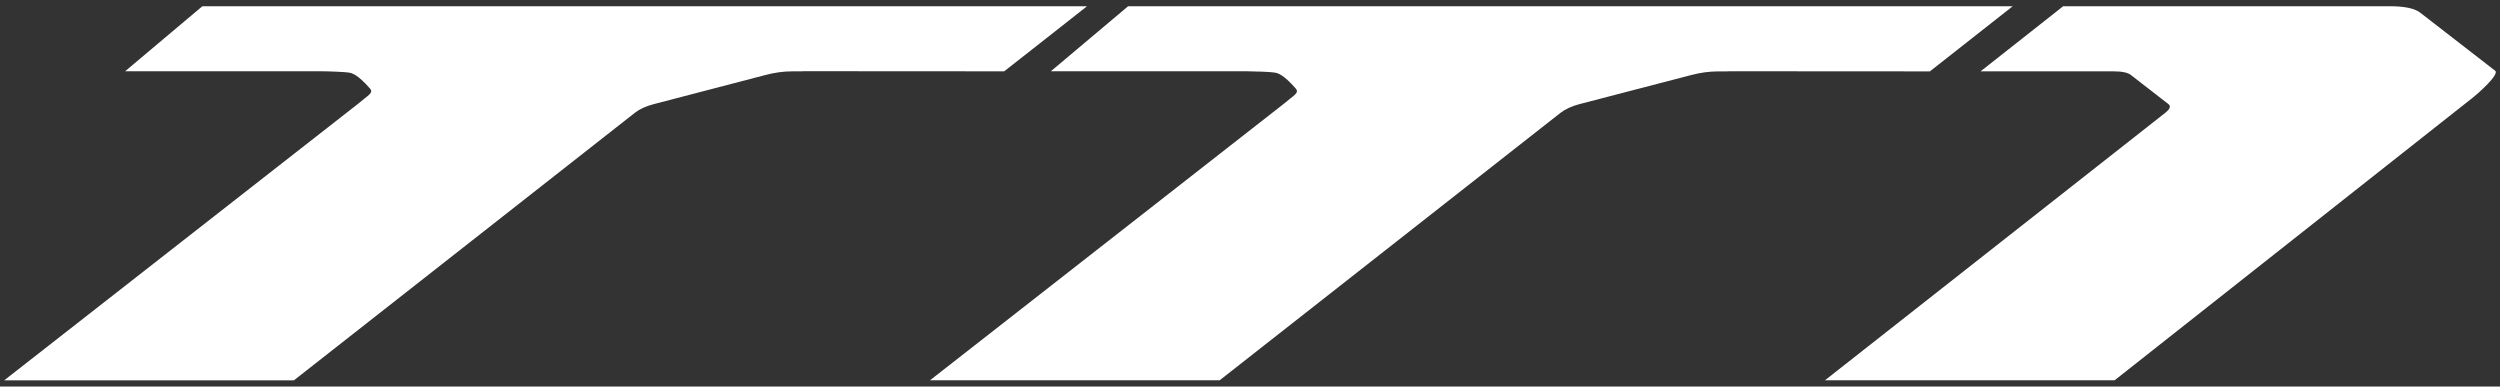 <?xml version="1.0" encoding="UTF-8"?>
<svg id="Layer_1" xmlns="http://www.w3.org/2000/svg" version="1.1" viewBox="0 0 401 62">
  <rect x="0" y="0" width="401" height="62" fill="#333333" stroke="none"/>
  <!-- Generator: Adobe Illustrator 29.4.0, SVG Export Plug-In . SVG Version: 2.1.0 Build 152)  -->
  <defs>
    <style>
      .st0 {
        fill: #fff;
      }
    </style>
  </defs>
  <path class="st0" d="M396.38,15.87c1.1-.86,4.56-3.92,3.85-4.52l-11.94-9.25c-.86-.73-2.52-1.1-4.97-1.1h-52.39l-.69.55-8.16,6.43-4.39,3.46h21.21c1.47,0,2.44.2,2.91.6l6.03,4.68c.4.33.21.79-.55,1.39l-54.57,42.89h46.46l57.19-45.13Z"/>
  <path class="st0" d="M307.09,1h-126.14l-12.39,10.43h29s.11,0,.17,0h2.18c1.21,0,4.04.1,4.61.22.37.07,1.3.24,3.3,2.53.65.74-.27,1.07-1.91,2.48l-56.74,44.34h46.46l54.66-42.89c.76-.59,1.75-1.06,2.99-1.39l17.94-4.67c1.49-.4,2.96-.6,4.43-.6h1.33c.14,0,.27-.02.41-.02l32.16.02.09-.07,5.29-4.16,7.91-6.22h-15.76Z"/>
  <path class="st0" d="M161.16,11.37l5.29-4.15,7.91-6.22H32.46l-12.39,10.43h29s.11,0,.17,0h2.18c1.21,0,4.04.11,4.61.22.37.08,1.3.24,3.3,2.53.65.74-.26,1.06-1.91,2.48L.68,61h46.47l54.66-42.89c.76-.6,1.75-1.06,2.99-1.39l17.94-4.68c1.48-.4,2.96-.6,4.43-.6h1.32c.14,0,.27-.02.41-.02l32.16.02.09-.07Z"/>
</svg>